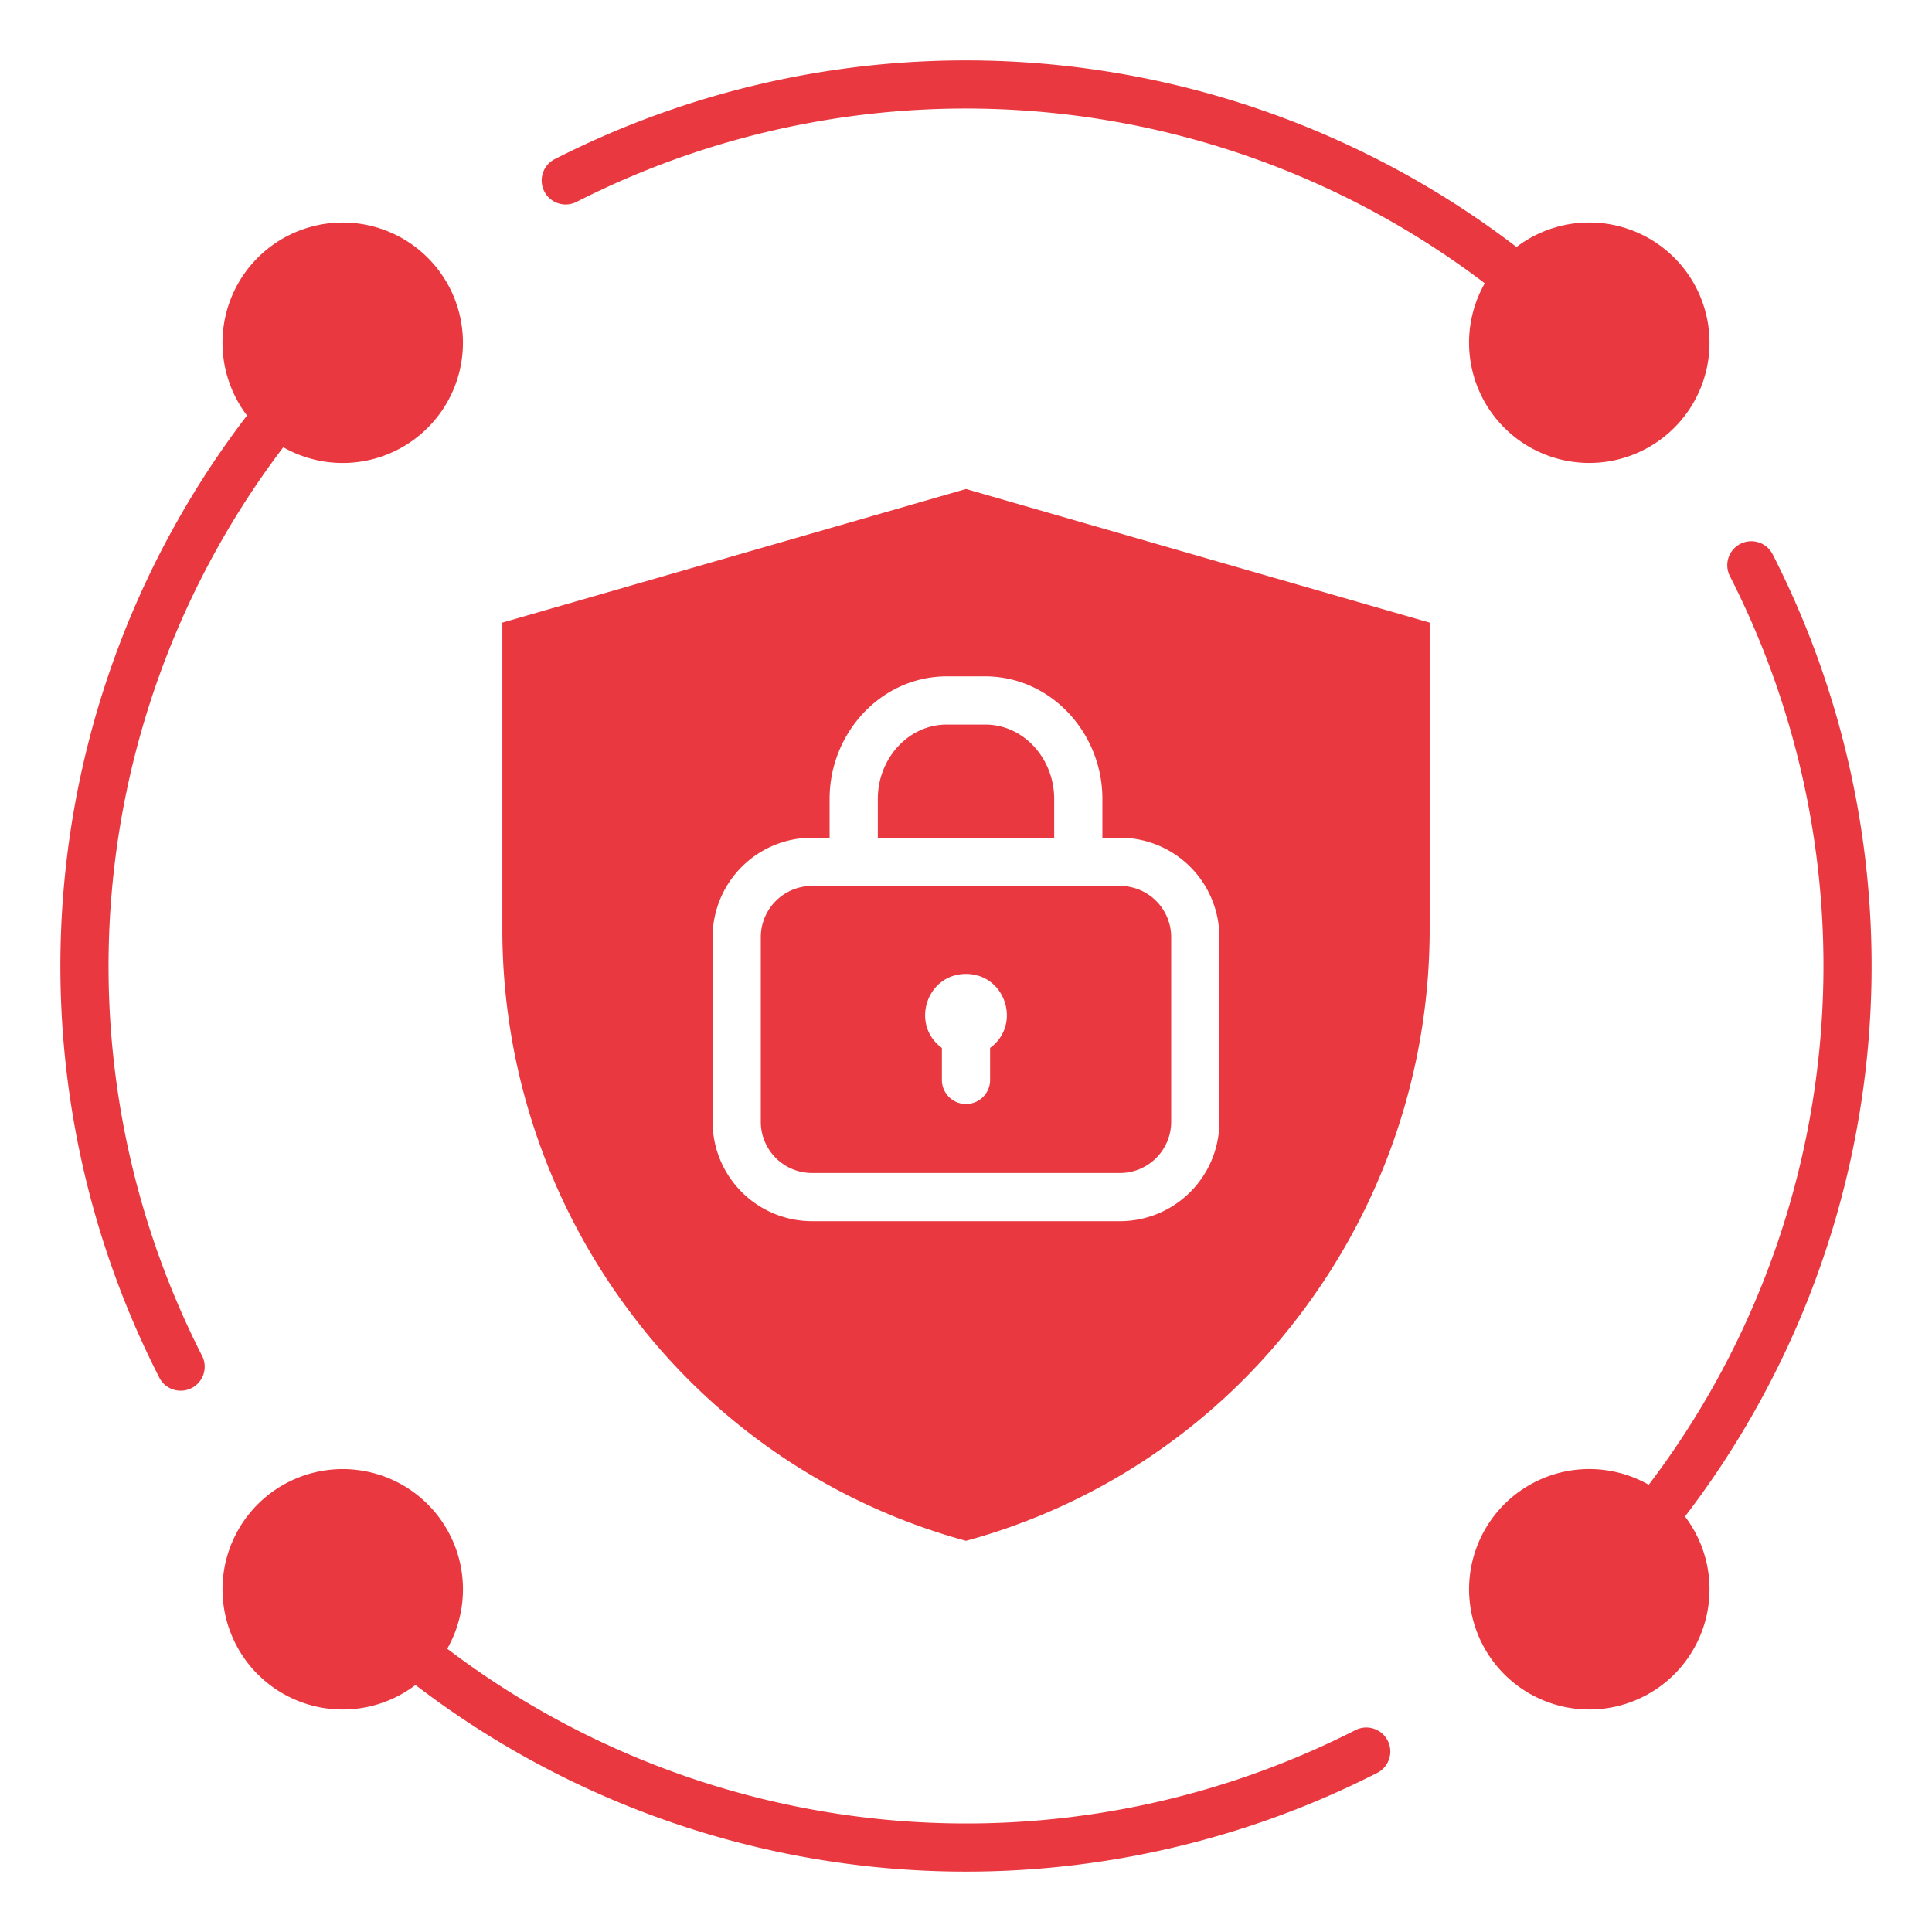 <svg id="Layer_1" viewBox="0 0 512 512" xmlns="http://www.w3.org/2000/svg" data-name="Layer 1" width="300" height="300" version="1.1" xmlns:xlink="http://www.w3.org/1999/xlink" xmlns:svgjs="http://svgjs.dev/svgjs"><g width="100%" height="100%" transform="matrix(1,0,0,1,0,0)"><path d="m443.705 443.706a31.861 31.861 0 1 1 -6.772-50.23 227.4 227.4 0 0 0 21.547-240.722 6.361 6.361 0 1 1 11.328-5.788 239.979 239.979 0 0 1 -23.268 254.922 31.865 31.865 0 0 1 -2.835 41.818zm-375.41 0a31.861 31.861 0 1 1 50.23-6.773 227.393 227.393 0 0 0 240.72 21.547 6.361 6.361 0 0 1 5.789 11.328 239.976 239.976 0 0 1 -254.922-23.268 31.864 31.864 0 0 1 -41.812-2.834zm.005-375.406a31.861 31.861 0 1 1 6.772 50.229 227.4 227.4 0 0 0 -21.552 240.716 6.361 6.361 0 1 1 -11.328 5.789 239.98 239.98 0 0 1 23.268-254.923 31.863 31.863 0 0 1 2.84-41.811zm375.41 0a31.861 31.861 0 1 1 -50.229 6.772 227.4 227.4 0 0 0 -240.727-21.552 6.361 6.361 0 0 1 -5.789-11.328 239.982 239.982 0 0 1 254.924 23.268 31.863 31.863 0 0 1 41.816 2.84zm-275.519 281.024a165.213 165.213 0 0 0 87.809 59.007 165.211 165.211 0 0 0 87.808-59.007 168.923 168.923 0 0 0 35.066-102.563v-81.761l-122.874-35.411-122.874 35.411v81.761a168.922 168.922 0 0 0 35.065 102.563zm51.663-127.316v-10.308c0-17.474 13.657-32.458 31.092-32.458h10.107c17.437 0 31.093 14.985 31.093 32.458v10.305h4.7a26.363 26.363 0 0 1 26.3 26.3v49.02a26.363 26.363 0 0 1 -26.3 26.3h-81.7a26.363 26.363 0 0 1 -26.3-26.3v-49.02a26.363 26.363 0 0 1 26.3-26.3zm59.517 0h-46.742v-10.308c0-10.527 7.949-19.683 18.317-19.683h10.107c10.369 0 18.318 9.157 18.318 19.683v10.305zm17.477 12.775a13.584 13.584 0 0 1 13.527 13.528v49.02a13.584 13.584 0 0 1 -13.527 13.528h-81.7a13.584 13.584 0 0 1 -13.528-13.528v-49.02a13.584 13.584 0 0 1 13.528-13.528zm-40.848 23.317c10.485 0 14.8 13.464 6.387 19.609v8.4a6.388 6.388 0 1 1 -12.775 0v-8.4c-8.412-6.143-4.098-19.609 6.388-19.609z" fill-rule="evenodd" fill="#e9383f" fill-opacity="1" data-original-color="#000000ff" stroke="none" stroke-opacity="1"/></g></svg>